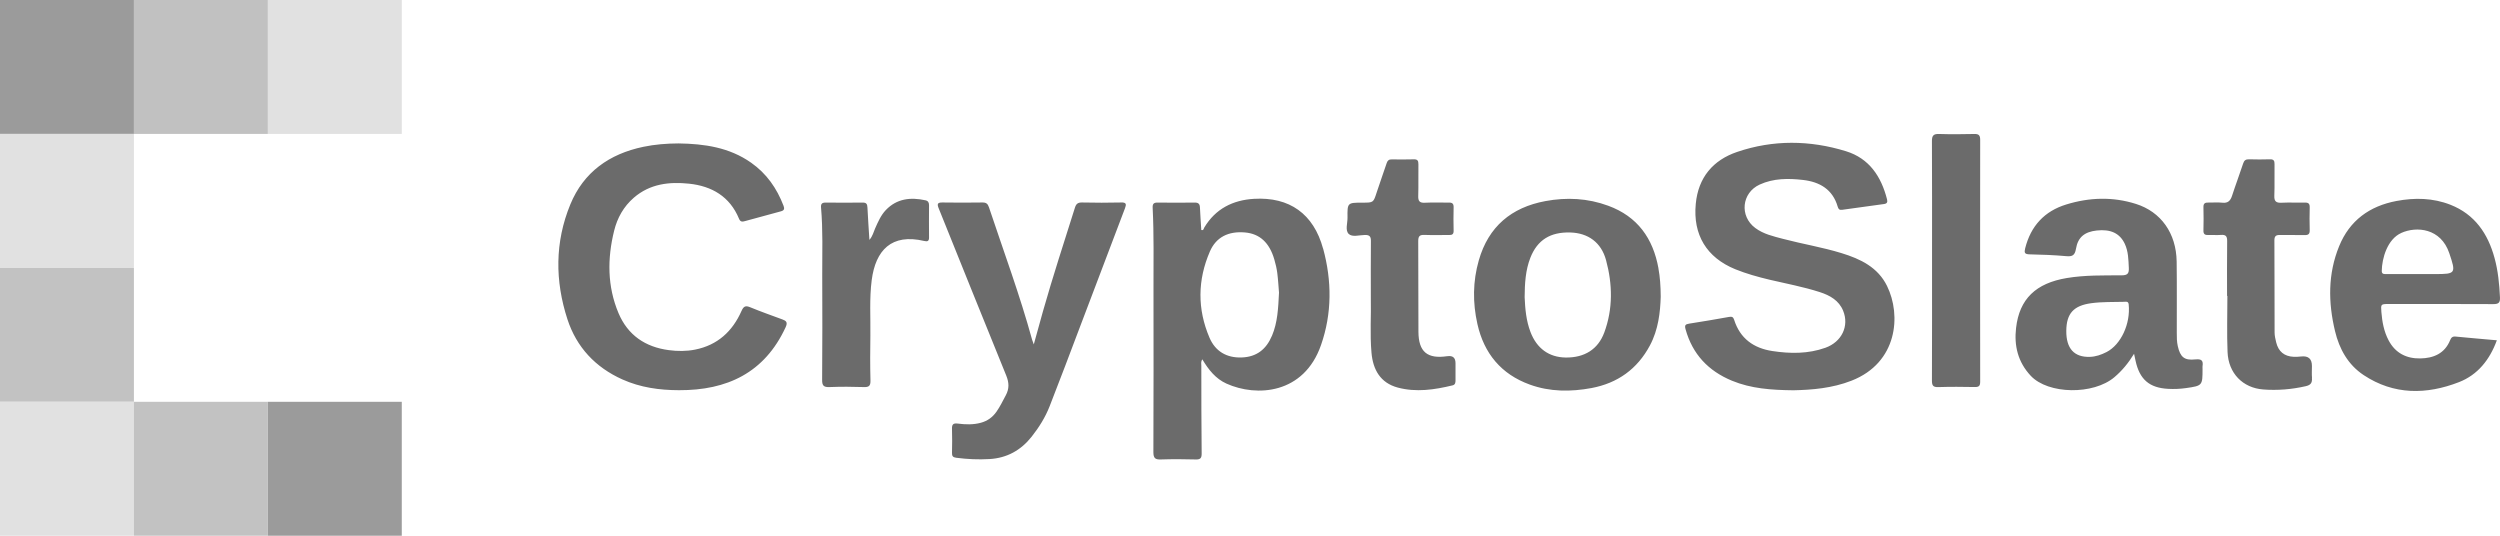 <svg xmlns="http://www.w3.org/2000/svg" id="Layer_2" data-name="Layer 2" viewBox="0 0 752.52 161.26"><defs><style> .cls-1 { fill: #e1e1e1; } .cls-1, .cls-2, .cls-3, .cls-4, .cls-5 { stroke-width: 0px; } .cls-2 { fill: #c1c1c1; } .cls-3 { fill: #9b9b9b; } .cls-4 { fill: #c2c2c2; } .cls-5 { fill: #6b6b6b; } </style></defs><g id="Layer_1-2" data-name="Layer 1"><g><path class="cls-5" d="M568.03,86.11c-2.77-5.66-8.01-8.17-13.73-9.92-5.76-1.77-11.72-2.74-17.53-4.27-2.93-.78-5.93-1.43-8.43-3.3-4.8-3.58-4.08-10.57,1.33-13.06,4.2-1.92,8.64-1.9,13.07-1.39,5.01.58,8.91,2.83,10.42,8.03.21.74.52,1.07,1.31.96,4.21-.59,8.41-1.19,12.62-1.74.95-.13,1.13-.59.92-1.43-1.75-6.85-5.34-12.31-12.36-14.47-10.87-3.35-21.91-3.47-32.72.2-7.31,2.47-11.74,7.71-12.49,15.64-.89,9.3,3.26,16.16,11.88,19.68,3.35,1.36,6.83,2.32,10.34,3.16,5.05,1.19,10.17,2.13,15.12,3.73,3.04.98,5.76,2.51,7.02,5.61,1.88,4.6-.42,9.38-5.33,11.14-5.2,1.86-10.59,1.81-15.97.99-5.64-.86-9.73-3.77-11.51-9.41-.27-.86-.68-1.01-1.54-.86-4,.72-7.99,1.4-11.99,2.02-1.16.18-1.43.49-1.09,1.7,2.08,7.51,6.86,12.54,13.96,15.48,5.74,2.37,11.79,2.81,18.53,2.88,5.54-.12,11.63-.6,17.47-2.89,13.86-5.41,15.01-19.71,10.69-28.49ZM398.26,74.85c-2.86-10.51-10.14-15.63-20.8-15-6.37.38-11.58,2.99-14.97,8.65-.18.31-.19.95-.89.73-.14-2.27-.31-4.54-.41-6.82-.04-1.04-.5-1.44-1.53-1.43-3.74.03-7.48.04-11.22,0-1.14-.02-1.54.37-1.48,1.56.4,8.04.24,16.09.25,24.14.02,16.47.04,32.95-.03,49.42,0,1.81.55,2.26,2.25,2.2,3.48-.12,6.98-.1,10.46,0,1.42.04,1.84-.38,1.82-1.81-.09-8.81-.1-17.61-.1-26.42,0-.54-.21-1.11.3-1.91,1.88,3.16,4.03,5.84,7.25,7.3,9.14,4.12,23.35,3.16,28.48-11.61,3.33-9.54,3.27-19.33.64-29ZM382.87,101.06c-1.72,4.09-4.61,6.38-9.1,6.54-4.56.17-7.96-1.87-9.7-5.94-3.69-8.62-3.61-17.38.12-25.97,1.87-4.32,5.58-6.15,10.55-5.72,4.42.38,7.36,3.04,8.84,8.13.39,1.33.71,2.7.89,4.07.27,2.13.38,4.28.52,5.92-.24,4.74-.42,8.96-2.11,12.97ZM235.43,96.12c-3.2-1.18-6.43-2.32-9.58-3.62-1.43-.59-2.01-.34-2.66,1.12-2.71,6.13-7.21,10.27-13.94,11.61-2.62.53-5.31.51-7.95.16-7.06-.93-12.33-4.5-15.13-11.15-3.39-8.07-3.38-16.42-1.31-24.79.95-3.87,2.86-7.29,5.94-9.95,4.84-4.18,10.65-4.84,16.63-4.21,6.86.73,12.26,3.87,15.02,10.55.42,1.03,1.05.92,1.81.71,3.6-.98,7.2-1.99,10.8-2.94,1.01-.26,1.13-.78.8-1.65-2.01-5.27-5.11-9.72-9.77-12.99-6.57-4.62-14.09-5.69-21.86-5.8-3.56.02-7.09.29-10.58,1.02-10.21,2.14-17.97,7.59-21.98,17.35-4.67,11.34-4.63,23.03-.86,34.59,2.74,8.39,8.41,14.44,16.53,18.08,5.43,2.44,11.18,3.23,17.04,3.24,14.44.06,25.74-5.2,32.09-18.93.72-1.55.18-1.96-1.05-2.41ZM660.82,108.18c-3.31.38-4.55-.7-5.29-4-.3-1.32-.3-2.64-.3-3.96-.02-7.17.06-14.32-.04-21.49-.12-8.51-4.7-14.96-12.26-17.35-6.99-2.21-14.03-1.97-20.97.17-6.56,2.01-10.68,6.48-12.37,13.19-.32,1.3-.18,1.78,1.29,1.82,3.68.08,7.36.21,11.01.54,1.85.17,2.65-.17,2.99-2.2.59-3.54,2.63-5.12,6.28-5.52,4.16-.45,6.91.83,8.41,4,1.08,2.29,1.1,4.76,1.22,7.25.08,1.7-.38,2.24-2.16,2.25-5.51.03-11.04-.1-16.5.81-9.31,1.55-14.28,6.28-15.28,15.03-.62,5.33.53,10.23,4.41,14.39,5.26,5.62,18.87,5.81,25.21.41,2.24-1.91,4.1-4.1,5.9-7.03.22,1.04.33,1.58.45,2.12,1.22,5.6,4.15,8.15,9.85,8.44,1.77.09,3.57.02,5.31-.23,5.01-.71,5-.77,5-5.83,0-.25-.03-.52,0-.76.27-1.74-.36-2.24-2.16-2.04ZM634.09,105.97c-1.61.82-3.25,1.4-5.06,1.45-4.68.14-7.1-2.52-7.06-7.8.03-5.29,2.23-7.63,7.49-8.35,3.29-.45,6.57-.33,9.86-.42.56-.02,1.32-.25,1.43.76.6,5.88-2.35,12.14-6.66,14.36ZM499.21,80.77c-1.63-9.01-6.29-15.6-15.12-18.84-6.16-2.27-12.51-2.59-18.91-1.4-10.23,1.9-17.14,7.66-20.05,17.84-1.82,6.34-1.86,12.75-.42,19.16,1.99,8.87,7.17,15.12,15.76,18.23,6.04,2.2,12.33,2.21,18.57,1.05,7.86-1.47,13.81-5.72,17.6-12.83,2.54-4.76,3.11-9.97,3.25-14.67-.02-3.25-.21-5.9-.69-8.52ZM482.89,100.11c-1.86,5.03-5.94,7.57-11.57,7.51-5.07-.06-8.74-2.74-10.63-7.68-1.31-3.43-1.61-7.01-1.76-10.5.03-4.11.25-8.1,1.73-11.87,2.1-5.34,6.02-7.77,12.05-7.59,5.3.16,9.27,2.97,10.72,8.31,1.97,7.28,2.12,14.65-.54,21.84ZM337.49,60.95c-3.93.1-7.86.08-11.8,0-1.22-.02-1.76.39-2.13,1.57-3.27,10.38-6.65,20.72-9.62,31.19-.9,3.21-1.78,6.43-2.76,9.96-.25-.69-.4-1.03-.5-1.39-3.7-13.5-8.57-26.61-12.99-39.87-.36-1.1-.86-1.48-2.01-1.46-3.99.06-7.99.06-11.98,0-1.54-.02-1.67.46-1.14,1.77,6.78,16.77,13.48,33.57,20.33,50.33.86,2.12.94,3.94-.13,5.93-.9,1.67-1.71,3.38-2.81,4.95-1.17,1.66-2.69,2.77-4.68,3.32-2.32.63-4.65.55-6.98.25-1.39-.18-1.78.29-1.73,1.62.08,2.4.05,4.81,0,7.22-.02.93.27,1.32,1.26,1.45,3.35.44,6.7.59,10.05.39,5.24-.31,9.43-2.64,12.68-6.75,2.21-2.8,4.09-5.81,5.39-9.12,3.17-8.06,6.21-16.18,9.28-24.28,4.47-11.77,8.93-23.54,13.4-35.31.45-1.19.48-1.82-1.14-1.78ZM718.95,91.51c10.53,0,21.05-.03,31.57.03,1.59,0,2.06-.44,1.99-2.03-.19-4-.57-7.97-1.63-11.84-1.99-7.32-5.93-13.14-13.26-16.03-5.28-2.08-10.77-2.18-16.28-1.14-8.1,1.53-14.09,5.88-17.24,13.6-3.41,8.34-3.31,16.94-1.24,25.57,1.29,5.39,3.92,10.12,8.61,13.23,9.11,6.04,18.94,5.92,28.72,2.12,5.58-2.18,9.23-6.69,11.38-12.59-4.33-.39-8.36-.72-12.4-1.12-.94-.1-1.34.29-1.67,1.1-1.63,4.02-5.01,5.41-8.97,5.48-4.15.07-7.5-1.59-9.53-5.42-1.43-2.69-1.95-5.6-2.19-8.59-.18-2.31-.15-2.37,2.14-2.37ZM722.79,70.12c4.64-2.08,11.93-1.43,14.46,6.08,2.05,6.06,1.98,6.3-4.17,6.3h-5.52c-3.04,0-6.09,0-9.13,0-.67,0-1.51.13-1.5-.94.05-3.81,1.68-9.55,5.86-11.43ZM435.66,107.21c-6,.9-8.66-1.28-8.7-7.32-.06-9.13,0-18.26-.06-27.38,0-1.47.5-1.85,1.87-1.8,2.47.1,4.95,0,7.42.03.94.02,1.39-.26,1.36-1.3-.06-2.34-.06-4.69,0-7.03.03-1.09-.39-1.46-1.43-1.43-2.41.04-4.83-.09-7.23.04-1.63.09-2.04-.54-1.99-2.08.1-3.16,0-6.33.05-9.5,0-1.01-.22-1.51-1.36-1.48-2.22.07-4.44.04-6.66.02-.82-.02-1.25.29-1.52,1.09-.97,2.95-2.05,5.86-3,8.8-1.01,3.12-.98,3.13-4.24,3.13-4.58,0-4.62,0-4.56,4.53.02,1.68-.77,3.83.39,4.91,1.06.99,3.16.32,4.79.29,1.4-.04,1.89.4,1.86,1.84-.06,5.45-.02,10.9-.02,17.47.13,4.65-.31,10.42.2,16.17.45,5.06,2.66,9.04,7.9,10.45,5.54,1.48,11.07.66,16.53-.67.76-.18.87-.83.86-1.51,0-1.71,0-3.42,0-5.14q0-2.49-2.46-2.12ZM695.93,113.77c-.1-1.2-.02-2.4-.02-3.61q0-3.22-3.23-2.86c-.75.08-1.52.13-2.28.1-2.83-.14-4.58-1.59-5.25-4.34-.24-.98-.48-2-.48-3-.04-9.24,0-18.49-.06-27.74,0-1.3.54-1.62,1.7-1.59,2.47.05,4.95-.03,7.41.03,1.15.03,1.56-.36,1.52-1.52-.07-2.28-.06-4.57,0-6.84.02-1.09-.38-1.44-1.43-1.42-2.35.05-4.69-.08-7.03.04-1.63.08-2.26-.38-2.19-2.12.13-3.16,0-6.33.06-9.5.02-1.02-.26-1.49-1.39-1.45-2.08.07-4.18.06-6.27,0-.97-.02-1.47.28-1.78,1.24-1.06,3.24-2.28,6.44-3.33,9.69-.49,1.52-1.23,2.33-2.96,2.13-1.38-.16-2.79,0-4.18-.04-1-.03-1.52.24-1.49,1.38.06,2.35.06,4.68,0,7.03-.04,1.15.51,1.4,1.49,1.36,1.27-.05,2.54.07,3.8-.03,1.42-.11,1.87.4,1.85,1.83-.07,5.51-.03,11.02-.03,16.53h.1c0,5.64-.18,11.28.05,16.9.26,6.39,4.57,10.78,10.72,11.26,4.32.33,8.59-.02,12.83-.99,1.51-.34,1.97-1.04,1.85-2.47ZM596.05,42.08c0-1.32-.4-1.78-1.74-1.75-3.55.08-7.1.11-10.65,0-1.7-.06-2.15.53-2.13,2.18.06,11.91.03,23.83.03,35.74s.02,24.22-.03,36.32c0,1.43.32,2,1.88,1.95,3.67-.12,7.35-.09,11.03-.02,1.24.02,1.61-.35,1.61-1.59-.03-24.28-.03-48.55,0-72.83ZM279.65,61.81c0-.82-.26-1.34-1.08-1.52-4.46-.97-8.62-.54-11.94,2.95-1.5,1.58-2.35,3.59-3.23,5.56-.47,1.05-.69,2.24-1.7,3.41-.22-3.46-.44-6.59-.59-9.72-.05-.98-.25-1.52-1.39-1.51-3.74.04-7.48.03-11.22,0-1.07,0-1.45.38-1.36,1.48.59,6.76.35,13.56.36,20.33.04,10.52.06,21.04-.03,31.56-.02,1.82.55,2.22,2.24,2.16,3.42-.13,6.85-.12,10.27,0,1.54.06,2.08-.32,2.04-1.95-.12-4.5-.1-9.01-.03-13.5.08-5.57-.32-11.15.4-16.72,1.17-9.03,5.97-14.14,15.83-11.8.94.22,1.44.07,1.43-1.04-.03-3.23-.02-6.46,0-9.69Z"></path><rect class="cls-1" x="80.63" width="40.31" height="40.31"></rect><rect class="cls-2" x="40.31" width="40.31" height="40.31"></rect><rect class="cls-3" width="40.31" height="40.31"></rect><rect class="cls-1" y="40.31" width="40.31" height="40.31"></rect><rect class="cls-4" y="80.63" width="40.31" height="40.31"></rect><rect class="cls-1" y="120.94" width="40.31" height="40.31"></rect><rect class="cls-4" x="40.31" y="120.94" width="40.31" height="40.31"></rect><rect class="cls-3" x="80.63" y="120.94" width="40.31" height="40.31"></rect></g></g></svg>